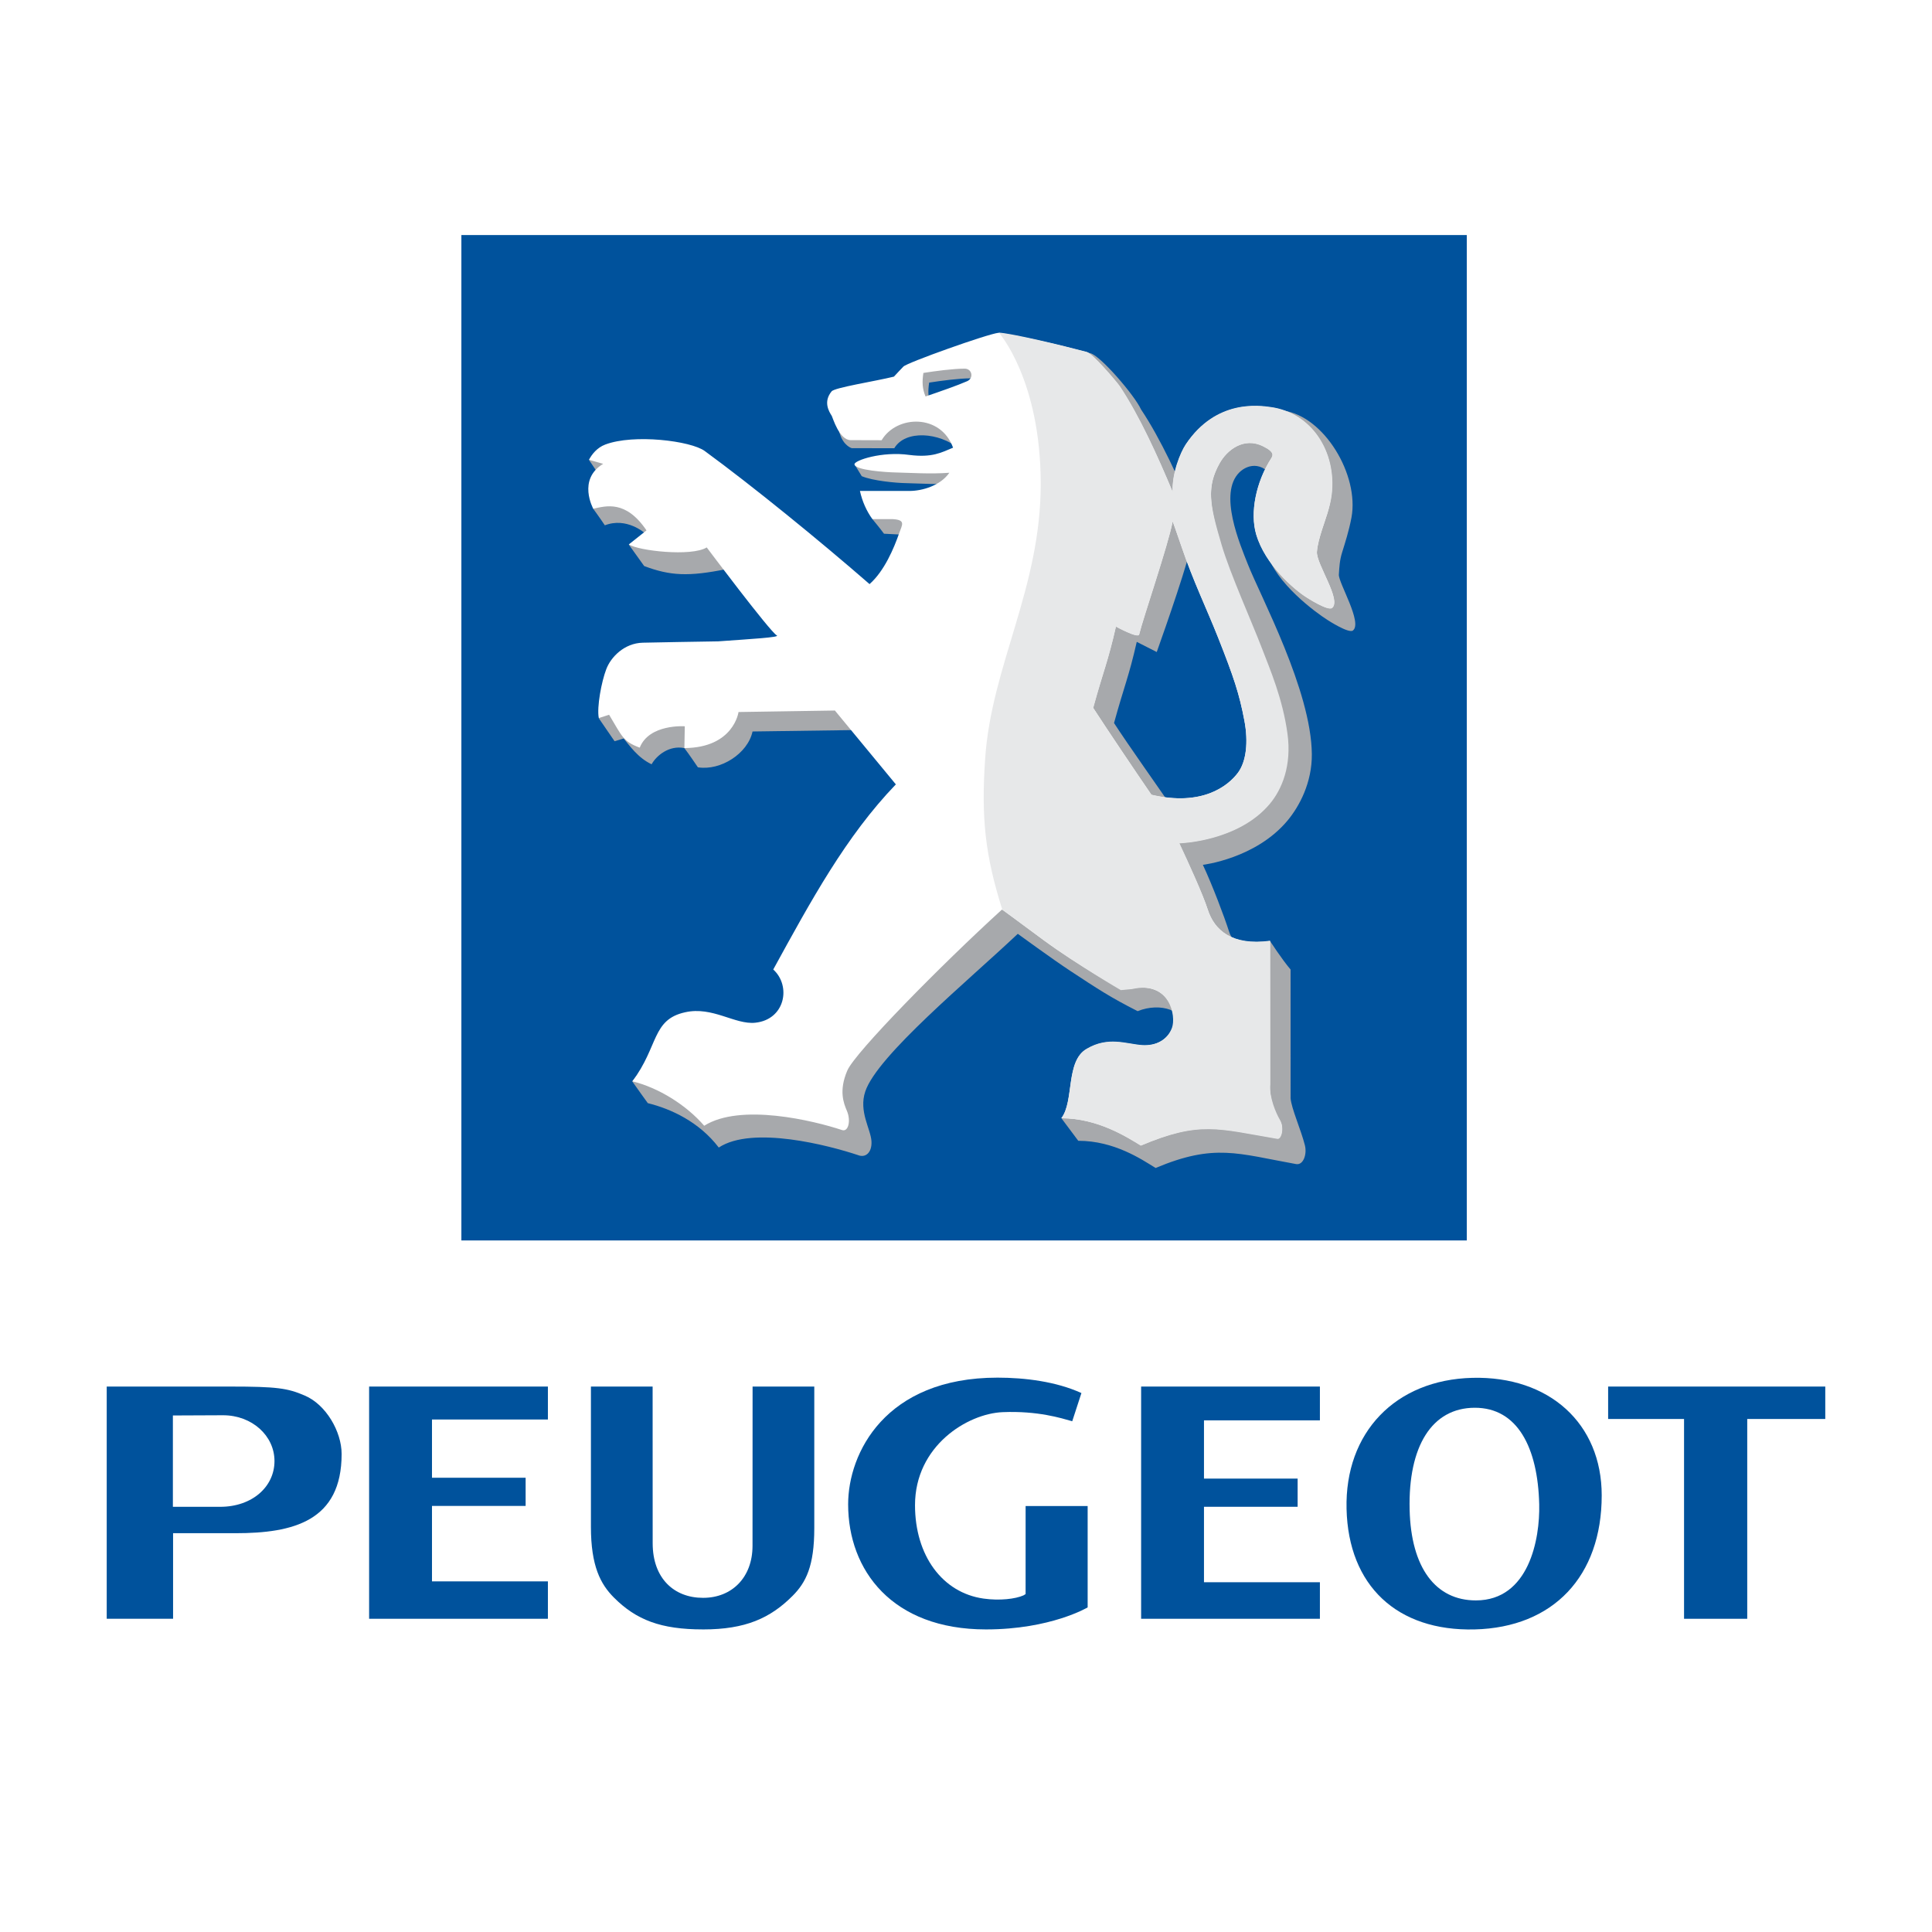 <?xml version="1.0" encoding="utf-8"?>
<!-- Generator: Adobe Illustrator 13.0.0, SVG Export Plug-In . SVG Version: 6.00 Build 14948)  -->
<!DOCTYPE svg PUBLIC "-//W3C//DTD SVG 1.0//EN" "http://www.w3.org/TR/2001/REC-SVG-20010904/DTD/svg10.dtd">
<svg version="1.0" id="Layer_1" xmlns="http://www.w3.org/2000/svg" xmlns:xlink="http://www.w3.org/1999/xlink" x="0px" y="0px"
	 width="192.756px" height="192.756px" viewBox="0 0 192.756 192.756" enable-background="new 0 0 192.756 192.756"
	 xml:space="preserve">
<g>
	<polygon fill-rule="evenodd" clip-rule="evenodd" fill="#FFFFFF" points="0,0 192.756,0 192.756,192.756 0,192.756 0,0 	"/>
	<path fill-rule="evenodd" clip-rule="evenodd" fill="#00529C" d="M159.803,149.193c0,8.071-4.833,13.183-12.676,13.375
		c-7.741,0.191-12.599-4.36-12.781-12.024c-0.183-7.627,4.879-12.889,12.554-13.077
		C154.573,137.278,159.803,142.027,159.803,149.193L159.803,149.193z M140.639,150.615c0.137,5.796,2.585,9.062,6.615,9.058
		c5.29-0.007,6.396-6.121,6.313-9.584c-0.134-5.646-2.155-9.646-6.433-9.637C142.858,140.461,140.488,144.298,140.639,150.615
		L140.639,150.615z"/>
	<path fill-rule="evenodd" clip-rule="evenodd" fill="#00529C" d="M106.977,141.798l0.917-2.812
		c-2.507-1.148-5.644-1.538-8.368-1.538c-11.219,0-14.907,7.544-14.907,12.637c0,6.593,4.392,12.483,13.75,12.483
		c6.458,0,10.146-2.197,10.146-2.197v-10.112h-6.189l-0.002,8.776c0,0-0.082,0.076-0.218,0.139
		c-0.788,0.351-2.362,0.545-3.976,0.317c-4.113-0.579-6.839-4.3-6.839-9.316c0-5.927,5.239-9.139,8.743-9.284
		C103.543,140.746,105.862,141.484,106.977,141.798L106.977,141.798z"/>
	<polygon fill-rule="evenodd" clip-rule="evenodd" fill="#00529C" points="182.108,141.572 174.322,141.572 174.322,161.506 
		168.018,161.506 168.018,141.572 160.444,141.572 160.444,138.337 182.108,138.337 182.108,141.572 	"/>
	<path fill-rule="evenodd" clip-rule="evenodd" fill="#00529C" d="M10.647,138.337h12.315c4.676,0,5.739,0.164,7.422,0.89
		c2.133,0.889,3.7,3.603,3.7,5.837c0,6.692-4.819,7.904-10.576,7.904h-6.24v8.537h-6.621V138.337L10.647,138.337z M17.248,150.336
		l4.711-0.001c3.216,0,5.426-2.013,5.426-4.565c0-2.53-2.245-4.57-5.131-4.57l-5.005,0.022V150.336L17.248,150.336z"/>
	<path fill-rule="evenodd" clip-rule="evenodd" fill="#00529C" d="M70.119,162.568h0.039c4.206,0,6.688-1.114,8.919-3.349
		c1.335-1.339,2.165-2.965,2.165-6.759v-14.124h-6.156c0,0-0.006,12.317-0.006,15.887c0,3.162-2.061,5.193-4.922,5.193h-0.023
		c-2.868,0-5.017-1.923-5.017-5.451c0-3.529-0.005-15.629-0.005-15.629h-6.156v13.989c0,3.922,0.959,5.727,2.295,7.065
		c2.23,2.234,4.678,3.177,8.883,3.177H70.119L70.119,162.568z"/>
	<polygon fill-rule="evenodd" clip-rule="evenodd" fill="#00529C" points="43.099,157.774 54.664,157.774 54.664,161.505 
		36.827,161.505 36.827,138.337 54.664,138.337 54.664,141.624 43.099,141.624 43.099,147.435 52.442,147.435 52.442,150.246 
		43.099,150.246 43.099,157.774 	"/>
	<polygon fill-rule="evenodd" clip-rule="evenodd" fill="#00529C" points="120.121,157.86 131.687,157.86 131.687,161.505 
		113.85,161.505 113.85,138.337 131.687,138.337 131.687,141.709 120.121,141.709 120.121,147.52 129.465,147.52 129.465,150.332 
		120.121,150.332 120.121,157.86 	"/>
	<polygon fill-rule="evenodd" clip-rule="evenodd" fill="#00529C" points="146.341,123.76 146.341,23.451 46.032,23.451 
		46.032,123.76 146.341,123.76 	"/>
	<path fill-rule="evenodd" clip-rule="evenodd" fill="#A7A9AC" d="M106.768,96.856c2.771,1.824,4.013,2.648,6.738,4.028
		c2.265-0.928,4.904-0.043,4.495,1.815c-0.271,1.23-0.496,3.857-1.934,3.758c-1.593-0.126-3.35-0.885-5.478,0.36
		c-1.433,0.8-3.404,4.474-4.677,4.77c0.937,1.248,1.666,2.23,1.666,2.23c3.599,0,6.31,1.846,7.718,2.713
		c5.881-2.474,8.19-1.434,14.015-0.39c0.723,0.131,1.106-0.979,0.878-1.88c-0.389-1.534-1.361-3.717-1.426-4.689l-0.003-12.843
		c-0.86-1.006-2.049-2.848-2.055-2.846c-2.47,0.625-3.622,0.485-4.077-0.931c-0.49-1.528-1.684-4.68-2.618-6.666
		c0,0,5.288-0.621,8.449-4.42c1.184-1.422,2.448-3.784,2.423-6.623c-0.058-6.363-5.122-15.732-6.391-18.964
		c-0.763-1.944-2.97-7.063-0.83-9.158c0.838-0.82,2.567-1.269,3.801,1.299c0.598,1.244,0.861,0.705,0.743,0.931
		c-1.537,2.372-2.45,3.643-1.808,5.812c0.896,3.026,4.815,5.911,6.066,6.704c0,0,2.091,1.361,2.513,1.042
		c1.001-0.76-1.449-4.772-1.398-5.584c0.047-0.744,0.078-1.417,0.322-2.2c0.272-0.877,0.692-2.169,0.938-3.499
		c0.783-4.234-2.724-10.105-6.803-10.66c-1.088-0.147-4.555,1.163-7.585,5.684c-0.575,0.856-1.401,3.06-1.312,4.747
		c-1.485-3.545-3.31-7.575-5.3-10.552c-0.642-1.407-4.021-5.327-5.034-5.597c-2.798-0.746-5.255-0.287-7.897-0.696
		c-1.087,0.11-8.862,1.8-9.123,2.163c0,0-1.892,2.957-1.892,2.973c-1.929,0.473-4.414,1.299-4.705,1.677
		c-0.857,1.04-1.673,1.479-1.397,1.905c0.366,1.21,1.186,1.445,1.186,1.445l4.246,0.006c1.108-1.862,4.489-1.584,6.467,0.042
		c0.701,0.577,0.001,0.094,0.322,0.98c-1.148,0.473-2.986,1.056-4.303,0.725c-1.809-0.256-5.457-0.503-6.461-0.15l0.728,1.191
		c1.108,0.471,3.453,0.676,4.325,0.692c1.409,0.031,3.507,0.173,5.344,0.031c-0.919,1.308-1.467,3.043-2.707,3.043h-4.931
		c0.072,0.326-1.044,0.251-0.934,0.559c0,0,0.725,0.865,1.125,1.417l2.946,0.149c1.348,0.079,1.258,1.358,0.768,2.083
		c-0.827,1.213-3.139,3.482-5.13,3.671c-4.992-4.349-8.729-7.516-13.628-11.408c-0.827-0.662-1.746-0.977-3.108-1.213
		c-1.363-0.236-3.645-0.441-5.65-0.441c-0.858,0-5.318-0.48-5.625-0.196l0.837,1.248c0.114,0.665-0.049,1.001-0.177,2.242
		c-0.043,0.497-0.246,1.372-0.246,1.372s0.643,0.876,1.161,1.654c2.175-0.846,3.99,0.778,3.99,0.778l-1.599,1.146l1.534,2.14
		c2.602,0.975,4.414,1.069,8.191,0.307l7.271,8.87l-13.288,0.678c-1.838,0.063-3.247,1.497-3.69,2.71
		c-0.459,1.198-2.896,1.672-3.004,2.632l1.565,2.279l0.909-0.272c0.541,0.648,1.427,1.945,2.788,2.572
		c0.476-0.864,1.75-1.923,3.267-1.612c0.396,0.5,1.35,1.915,1.35,1.915c2.266,0.362,4.978-1.368,5.453-3.574l10.976-0.153
		l6.067,7.118c-4.235,5.711-8.607,12.397-12.742,18.963c1.807,1.639,1.181,4.984-1.786,5.298c-2.024,0.214-4.257-1.654-6.983-1.04
		c-2.717,0.593-5.91,2.378-7.531,4.727c0.287,0.422,1.55,2.168,1.55,2.168c2.325,0.574,5.122,1.869,7.08,4.429
		c3.38-2.222,11.026-0.196,13.874,0.749c0.782,0.321,1.419-0.264,1.362-1.361c-0.065-1.232-1.297-2.982-0.616-4.992
		c1.216-3.589,10.258-11.033,15.213-15.718C101.543,93.163,105.009,95.7,106.768,96.856L106.768,96.856z M123.906,65.374
		c1.56,3.935,2.121,5.619,2.624,8.292c0.401,2.135,0.186,4.074-0.647,5.19c-0.975,1.308-3.559,3.374-8.619,2.183l0.004-0.01
		c-1.577-2.3-4.703-6.703-6.121-8.892c1.011-3.687,1.47-4.584,2.267-8.099l1.995,1.015c0.934-2.616,3.21-9.125,3.654-11.488
		c0,0,0.708,1.292,1.223,2.813C121.423,59.737,122.761,62.482,123.906,65.374L123.906,65.374z M97.091,38.995
		c-0.967,0.427-2.732,1.042-4.175,1.532c-0.322-0.79-0.353-1.421-0.215-2.354c1.192-0.186,2.978-0.426,4.129-0.426
		C97.566,37.748,97.767,38.68,97.091,38.995L97.091,38.995z"/>
	<path fill-rule="evenodd" clip-rule="evenodd" fill="#FFFFFF" d="M131.385,55.045c0.06-0.745,0.271-1.421,0.514-2.205
		c0.278-0.894,0.788-2.167,0.941-3.507c0.484-4.232-1.973-8.133-6.062-8.689c-1.09-0.148-5.423-0.832-8.461,3.701
		c-0.575,0.859-1.404,3.068-1.315,4.759c-1.488-3.554-3.317-7.593-5.312-10.579c-0.43-0.584-2.671-3.222-3.285-3.396
		c-2.793-0.743-6.124-1.516-8.779-1.927c-1.09,0.111-9.241,3.017-9.501,3.38c0,0-0.937,0.979-0.937,0.995
		c-1.934,0.475-5.925,1.09-6.217,1.47c-0.86,1.042-0.261,2.021,0.016,2.448c0.092,0.158,0.737,2.417,1.888,2.417l3.085,0.009
		c1.504-2.527,5.9-2.652,7.128,0.744c-1.156,0.477-2.072,1.013-4.343,0.726c-2.753-0.39-5.505,0.546-5.492,0.927
		c0.021,0.604,3.241,0.804,4.073,0.818c1.418,0.032,3.542,0.174,5.392,0.031c-0.921,1.311-2.737,1.815-3.98,1.815h-4.942
		c0.23,1.042,0.66,2.006,1.243,2.811h2.026c1.351,0.079,0.933,0.578,0.645,1.406c-0.521,1.496-1.467,3.76-2.954,5.078
		c-5.004-4.359-11.711-9.817-16.448-13.282c-1.384-1.013-7.074-1.722-9.925-0.641c-0.818,0.31-1.335,0.977-1.621,1.519l1.418,0.405
		c-2.602,1.559-0.991,4.479-0.991,4.479c1.261-0.27,3.241-0.9,5.312,2.161l-1.755,1.396c0.889,0.63,6.234,1.249,7.765,0.303
		c0,0,6.315,8.417,6.989,8.776c0.367,0.195-2.569,0.359-5.846,0.595c-2.816,0.045-5.451,0.09-7.518,0.135
		c-1.858,0.041-3.21,1.45-3.656,2.666c-0.46,1.201-0.952,3.748-0.737,4.854l1.028-0.332c1.305,2.164,1.366,2.65,3.055,3.283
		c0.945-2.388,4.496-2.132,4.496-2.132l-0.04,2.174c4.929-0.031,5.401-3.597,5.401-3.597l9.615-0.15l6.082,7.369
		c-4.99,5.188-8.47,11.608-12.232,18.468c1.812,1.644,1.185,4.997-1.791,5.311c-2.029,0.214-4.267-1.658-7-1.042
		c-3.331,0.727-2.64,3.396-5.265,6.887c2.625,0.647,5.364,2.355,7.168,4.435c3.603-2.281,10.899-0.518,13.754,0.43
		c0.635,0.206,0.897-0.942,0.484-1.912c-0.336-0.789-0.819-2.019,0.038-4.026c0.768-1.801,9.348-10.522,15.426-16.059
		c0.034-0.031,2.127,1.555,4.237,3.104c3.297,2.421,7.681,4.87,7.681,4.87l0.879-0.069c3.99-0.855,4.669,2.666,4.226,3.849
		c-0.443,1.184-1.621,1.896-3.062,1.796c-1.597-0.126-3.357-0.887-5.491,0.361c-2.149,1.201-1.229,5.212-2.533,6.902
		c3.607,0,6.509,1.848,7.921,2.717c5.895-2.479,7.617-1.722,13.588-0.711c0.415,0.079,0.742-1.077,0.284-1.744
		c-0.429-0.623-1.096-2.284-0.975-3.657V93.886c-3.807,0.506-5.557-1.074-6.217-3.127c-0.491-1.532-1.935-4.659-2.87-6.65
		c0,0,5.871-0.149,9.04-3.958c1.187-1.426,2.203-4.312,1.657-7.023c-0.755-3.759-1.246-5.018-2.565-8.303
		c-1.099-2.735-3.133-7.734-3.973-10.58c-1.189-4.025-1.365-5.819-0.104-8.043c0.766-1.351,2.429-2.622,4.319-1.696
		c1.242,0.607,0.97,0.957,0.852,1.184c-1.54,2.377-2.16,5.457-1.516,7.63c0.898,3.033,3.765,5.482,5.02,6.277
		c0,0,2.096,1.364,2.518,1.044C133.882,59.882,131.288,56.235,131.385,55.045L131.385,55.045z M96.505,38.027
		c-0.965,0.425-2.726,1.04-4.165,1.528c-0.322-0.788-0.353-1.418-0.214-2.348c1.209-0.189,2.971-0.426,4.119-0.426
		C96.979,36.782,97.179,37.712,96.505,38.027L96.505,38.027z M121.526,63.593c1.562,3.944,2.126,5.633,2.63,8.312
		c0.403,2.141,0.187,4.083-0.648,5.203c-0.978,1.31-3.567,3.381-8.64,2.188l0.003-0.01c-1.581-2.306-4.392-6.474-5.812-8.667
		c1.013-3.696,1.474-4.596,2.271-8.118c0,0,2.218,1.216,2.318,0.79c0.37-1.562,2.901-8.919,3.347-11.288
		c0,0,0.386,1.048,0.902,2.575C119.037,57.943,120.378,60.695,121.526,63.593L121.526,63.593z"/>
	<path fill-rule="evenodd" clip-rule="evenodd" fill="#E7E8E9" d="M121.53,63.614c1.562,3.941,2.124,5.628,2.628,8.306
		c0.396,2.105,0.192,4.045-0.648,5.172c-0.977,1.309-3.564,3.39-8.633,2.196l0.004,0.005c-1.579-2.304-4.388-6.468-5.808-8.66
		c1.012-3.693,1.472-4.591,2.27-8.111c0,0,2.215,1.215,2.315,0.789c0.37-1.56,2.898-8.911,3.343-11.278c0,0,0.387,1.047,0.902,2.572
		C119.043,57.97,120.384,60.719,121.53,63.614L121.53,63.614z M103.833,48.291c0,10.417-4.911,18.105-5.544,27.387
		c-0.404,5.941-0.005,9.626,1.71,15.079c0,0,2.092,1.548,4.2,3.095c3.295,2.418,7.625,4.933,7.625,4.933l1.12-0.105
		c3.76-0.864,4.423,2.7,3.979,3.883c-0.442,1.182-1.562,1.801-3.001,1.701c-1.595-0.126-3.354-0.887-5.486,0.36
		c-2.147,1.199-1.248,5.255-2.552,6.943c3.604,0,6.523,1.867,7.935,2.735c5.889-2.479,7.66-1.686,13.626-0.676
		c0.414,0.079,0.717-1.116,0.248-1.91c-0.384-0.65-1.07-2.235-0.973-3.517l-0.016-14.339c-3.803,0.505-5.551-1.073-6.211-3.125
		c-0.49-1.531-1.886-4.609-2.821-6.597c0,0,5.866-0.149,9.032-3.955c1.186-1.425,2.187-3.78,1.747-6.987
		c-0.479-3.502-1.755-6.448-2.514-8.431c-1.052-2.75-3.204-7.518-4.044-10.362c-1.188-4.021-1.56-5.728-0.216-8.166
		c0.748-1.359,2.427-2.64,4.316-1.715c1.24,0.607,0.968,0.956,0.851,1.183c-1.54,2.375-2.159,5.452-1.516,7.624
		c0.898,3.03,3.762,5.478,5.016,6.272c0,0,2.136,1.389,2.558,1.069c1.003-0.76-1.604-4.43-1.508-5.618
		c0.06-0.744,0.26-1.42,0.503-2.203c0.278-0.894,0.824-2.222,0.978-3.561c0.483-4.229-2.023-8.126-6.109-8.682
		c-1.089-0.148-5.417-0.82-8.453,3.708c-0.566,0.846-1.411,2.916-1.314,4.759c-1.487-3.551-3.294-7.586-5.287-10.569
		c-0.43-0.584-2.669-3.219-3.282-3.393c-2.501-0.665-7.417-1.844-8.772-1.925C99.657,33.189,103.833,37.874,103.833,48.291
		L103.833,48.291z"/>
</g>
</svg>
